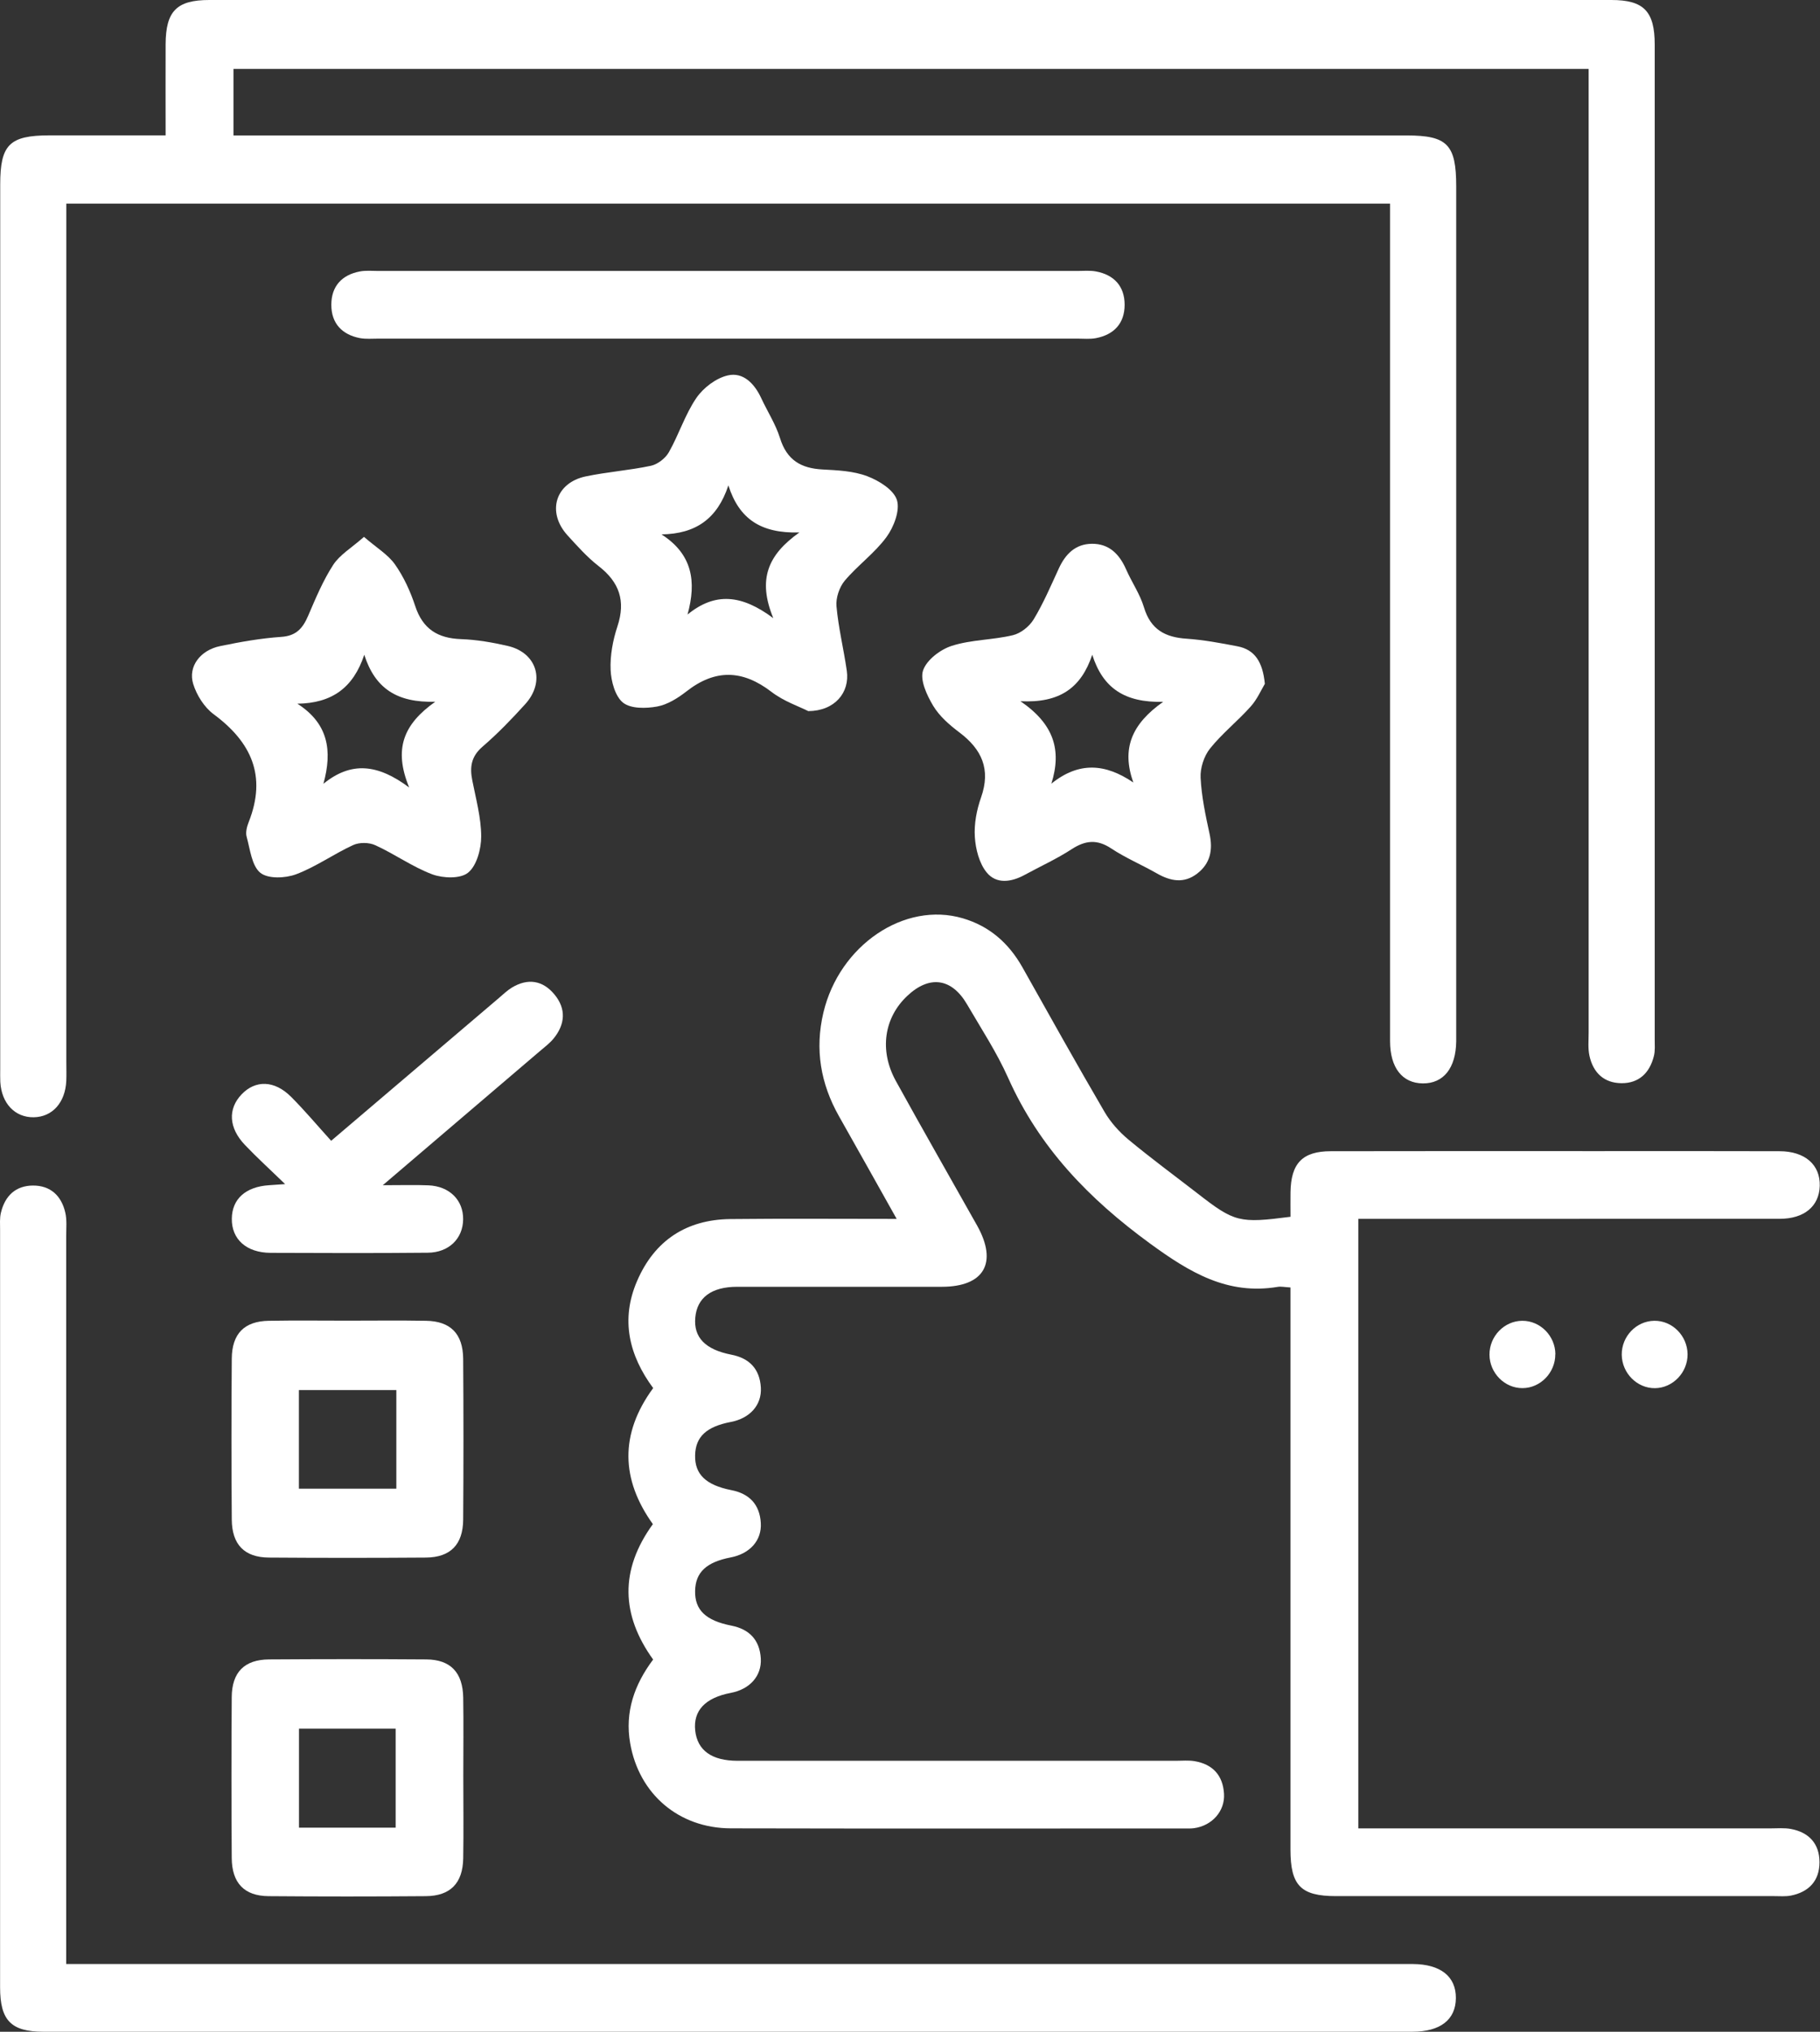 <svg width="43" height="48" viewBox="0 0 43 48" fill="none" xmlns="http://www.w3.org/2000/svg">
<rect x="0" y="0" width="43" height="48" fill="#333333" stroke="none"/>
<g clip-path="url(#clip0_1069_26354)">
<path d="M32.841 4.81H1.567V5.389C1.567 11.955 1.567 18.521 1.567 25.086C1.567 25.236 1.572 25.387 1.566 25.536C1.542 26.049 1.237 26.388 0.797 26.395C0.354 26.402 0.035 26.067 0.007 25.559C0.002 25.459 0.005 25.359 0.005 25.259C0.005 18.293 0.005 11.326 0.005 4.36C0.005 3.417 0.223 3.2 1.165 3.198C2.059 3.198 2.952 3.198 3.913 3.198C3.913 2.461 3.91 1.752 3.913 1.043C3.917 0.263 4.174 0 4.944 0C15.988 0 27.03 0 38.073 0C38.836 0 39.095 0.267 39.095 1.054C39.095 8.886 39.095 16.718 39.095 24.552C39.095 24.686 39.107 24.825 39.075 24.95C38.975 25.349 38.72 25.593 38.31 25.59C37.9 25.587 37.641 25.346 37.553 24.942C37.515 24.767 37.534 24.578 37.534 24.395C37.534 17.012 37.534 9.63 37.534 2.246V1.628H5.516V3.2H6.068C15.124 3.2 24.179 3.2 33.236 3.2C34.196 3.2 34.405 3.415 34.405 4.404C34.405 11.071 34.405 17.736 34.405 24.403C34.405 24.469 34.405 24.536 34.405 24.603C34.397 25.232 34.106 25.599 33.617 25.595C33.132 25.591 32.842 25.227 32.842 24.594C32.841 18.212 32.842 11.828 32.842 5.446V4.812L32.841 4.81Z" fill="white"/>
<path d="M30.495 30.416C30.346 30.408 30.264 30.388 30.187 30.402C29.003 30.599 28.111 30.064 27.169 29.376C25.73 28.325 24.555 27.115 23.817 25.46C23.548 24.858 23.181 24.3 22.848 23.728C22.485 23.105 21.959 23.034 21.436 23.527C20.887 24.042 20.77 24.817 21.164 25.534C21.795 26.68 22.446 27.814 23.086 28.954C23.578 29.833 23.251 30.399 22.253 30.4C20.641 30.402 19.028 30.4 17.416 30.4C16.808 30.4 16.468 30.657 16.427 31.129C16.385 31.597 16.664 31.884 17.28 32.004C17.702 32.086 17.95 32.338 17.976 32.78C18.001 33.194 17.716 33.508 17.267 33.593C16.69 33.704 16.433 33.943 16.423 34.38C16.412 34.83 16.679 35.086 17.28 35.204C17.702 35.287 17.949 35.539 17.975 35.98C18 36.394 17.715 36.706 17.266 36.793C16.69 36.904 16.433 37.144 16.423 37.581C16.412 38.035 16.674 38.286 17.28 38.405C17.701 38.488 17.949 38.74 17.975 39.182C17.998 39.596 17.714 39.909 17.265 39.994C16.662 40.109 16.376 40.412 16.425 40.882C16.476 41.352 16.814 41.598 17.428 41.598C20.881 41.599 24.332 41.598 27.785 41.598C27.931 41.598 28.081 41.583 28.224 41.607C28.647 41.678 28.893 41.937 28.919 42.378C28.944 42.789 28.635 43.132 28.211 43.19C28.131 43.201 28.047 43.197 27.966 43.197C24.4 43.197 20.834 43.202 17.267 43.194C16.038 43.191 15.095 42.385 14.888 41.18C14.761 40.447 14.986 39.8 15.431 39.206C14.675 38.154 14.638 37.093 15.425 36.007C14.671 34.954 14.637 33.877 15.432 32.793C14.859 32.017 14.659 31.172 15.052 30.263C15.467 29.3 16.222 28.814 17.247 28.8C18.53 28.786 19.813 28.796 21.185 28.796C20.707 27.944 20.266 27.155 19.822 26.37C19.387 25.601 19.248 24.787 19.455 23.918C19.834 22.33 21.37 21.288 22.749 21.695C23.375 21.879 23.832 22.278 24.156 22.852C24.797 23.993 25.434 25.135 26.093 26.263C26.238 26.512 26.442 26.74 26.662 26.923C27.192 27.363 27.748 27.772 28.293 28.194C29.169 28.875 29.278 28.903 30.49 28.746C30.49 28.559 30.487 28.364 30.49 28.17C30.499 27.484 30.77 27.198 31.442 27.197C33.526 27.192 35.61 27.195 37.694 27.195C39.143 27.195 40.592 27.192 42.043 27.197C42.646 27.198 43.009 27.518 42.994 28.018C42.98 28.497 42.629 28.794 42.047 28.794C38.936 28.796 35.826 28.795 32.716 28.795C32.521 28.795 32.325 28.795 32.092 28.795V43.195H32.594C35.672 43.195 38.749 43.195 41.827 43.195C41.99 43.195 42.156 43.179 42.314 43.209C42.736 43.287 42.989 43.556 42.988 43.996C42.988 44.438 42.731 44.7 42.31 44.783C42.184 44.807 42.05 44.795 41.92 44.795C38.467 44.795 35.016 44.795 31.563 44.795C30.733 44.795 30.489 44.545 30.489 43.695C30.489 39.479 30.489 35.264 30.489 31.048V30.412L30.495 30.416Z" fill="white"/>
<path d="M1.564 46.399H2.211C12.47 46.399 22.731 46.399 32.99 46.399C33.12 46.399 33.251 46.399 33.38 46.399C34.035 46.403 34.401 46.693 34.397 47.205C34.393 47.715 34.03 47.999 33.368 47.999C24.02 47.999 14.672 47.999 5.326 47.999C3.892 47.999 2.459 48 1.027 47.999C0.262 47.999 0.002 47.733 0.002 46.948C0.002 40.982 0.002 35.017 0.002 29.051C0.002 28.918 -0.009 28.78 0.021 28.653C0.116 28.251 0.37 28.01 0.78 28.008C1.191 28.007 1.451 28.247 1.543 28.649C1.583 28.824 1.564 29.014 1.564 29.197C1.564 34.712 1.564 40.228 1.564 45.743V46.399Z" fill="white"/>
<path d="M19.095 16.799C18.883 16.691 18.518 16.569 18.228 16.346C17.543 15.82 16.896 15.802 16.215 16.337C16.011 16.495 15.768 16.648 15.523 16.692C15.261 16.739 14.906 16.747 14.72 16.6C14.534 16.451 14.438 16.096 14.427 15.826C14.412 15.486 14.48 15.124 14.588 14.797C14.788 14.192 14.63 13.752 14.145 13.375C13.874 13.165 13.641 12.902 13.408 12.647C12.911 12.099 13.121 11.405 13.839 11.255C14.348 11.148 14.87 11.112 15.378 11.004C15.537 10.97 15.72 10.829 15.802 10.685C16.039 10.268 16.185 9.794 16.451 9.404C16.617 9.161 16.917 8.933 17.195 8.869C17.557 8.785 17.825 9.06 17.985 9.406C18.131 9.721 18.326 10.02 18.428 10.348C18.59 10.872 18.928 11.064 19.431 11.091C19.788 11.11 20.161 11.126 20.489 11.25C20.764 11.354 21.113 11.568 21.191 11.813C21.268 12.058 21.117 12.453 20.944 12.688C20.664 13.07 20.263 13.356 19.957 13.72C19.831 13.871 19.745 14.127 19.763 14.323C19.809 14.834 19.934 15.338 20.007 15.848C20.08 16.361 19.724 16.795 19.097 16.8L19.095 16.799ZM17.208 11.47C16.949 12.252 16.443 12.613 15.629 12.625C16.357 13.091 16.46 13.734 16.244 14.518C16.896 13.986 17.522 14.045 18.27 14.604C17.895 13.69 18.139 13.109 18.887 12.579C17.977 12.605 17.463 12.261 17.21 11.47H17.208Z" fill="white"/>
<path d="M8.6 12.684C8.899 12.943 9.168 13.101 9.333 13.336C9.539 13.628 9.696 13.972 9.809 14.315C9.989 14.865 10.347 15.079 10.891 15.099C11.262 15.112 11.637 15.177 12 15.261C12.688 15.422 12.891 16.1 12.412 16.632C12.092 16.986 11.759 17.331 11.399 17.641C11.134 17.87 11.095 18.118 11.158 18.434C11.244 18.875 11.368 19.319 11.369 19.761C11.369 20.054 11.264 20.45 11.061 20.615C10.88 20.765 10.471 20.75 10.216 20.657C9.748 20.482 9.326 20.177 8.867 19.968C8.718 19.899 8.489 19.897 8.342 19.965C7.884 20.176 7.462 20.48 6.994 20.655C6.739 20.75 6.332 20.767 6.149 20.618C5.947 20.452 5.909 20.062 5.826 19.763C5.799 19.662 5.834 19.527 5.876 19.421C6.308 18.328 5.935 17.529 5.046 16.872C4.827 16.71 4.646 16.423 4.564 16.156C4.439 15.746 4.733 15.36 5.201 15.264C5.678 15.165 6.162 15.079 6.646 15.046C6.999 15.023 7.155 14.842 7.282 14.544C7.458 14.134 7.632 13.715 7.873 13.344C8.029 13.105 8.302 12.946 8.599 12.684H8.6ZM8.606 15.47C8.346 16.251 7.841 16.613 7.026 16.625C7.755 17.091 7.858 17.733 7.641 18.517C8.294 17.986 8.919 18.045 9.667 18.604C9.292 17.689 9.536 17.108 10.284 16.578C9.375 16.605 8.86 16.26 8.607 15.47H8.606Z" fill="white"/>
<path d="M29.884 16.155C29.803 16.288 29.705 16.519 29.547 16.694C29.241 17.037 28.874 17.327 28.587 17.686C28.446 17.863 28.354 18.146 28.366 18.374C28.388 18.819 28.483 19.264 28.578 19.702C28.66 20.082 28.594 20.399 28.288 20.636C27.973 20.881 27.653 20.817 27.329 20.632C26.974 20.429 26.595 20.27 26.255 20.045C25.924 19.825 25.648 19.85 25.324 20.059C24.968 20.291 24.58 20.467 24.207 20.67C23.892 20.841 23.539 20.893 23.309 20.608C23.135 20.393 23.05 20.059 23.032 19.772C23.012 19.465 23.075 19.134 23.178 18.842C23.415 18.171 23.194 17.701 22.667 17.303C22.433 17.127 22.195 16.92 22.047 16.673C21.899 16.426 21.731 16.065 21.809 15.838C21.895 15.587 22.221 15.341 22.493 15.256C22.953 15.11 23.458 15.12 23.931 15.006C24.117 14.962 24.32 14.8 24.422 14.632C24.652 14.252 24.828 13.838 25.015 13.432C25.173 13.087 25.409 12.852 25.793 12.847C26.199 12.841 26.446 13.087 26.606 13.452C26.739 13.755 26.934 14.035 27.028 14.349C27.187 14.877 27.533 15.056 28.033 15.089C28.436 15.117 28.84 15.192 29.238 15.269C29.648 15.348 29.833 15.639 29.884 16.155ZM27.48 16.581C26.576 16.601 26.058 16.262 25.806 15.468C25.545 16.248 25.042 16.613 24.109 16.566C24.9 17.105 25.089 17.721 24.84 18.514C25.493 17.987 26.118 18.039 26.776 18.486C26.494 17.69 26.733 17.108 27.48 16.581Z" fill="white"/>
<path d="M17.201 8C14.448 8 11.696 8 8.943 8C8.797 8 8.647 8.014 8.504 7.988C8.084 7.907 7.828 7.643 7.828 7.201C7.828 6.759 8.081 6.493 8.502 6.413C8.644 6.386 8.794 6.401 8.94 6.401C14.445 6.401 19.95 6.401 25.456 6.401C25.602 6.401 25.753 6.386 25.895 6.413C26.317 6.492 26.571 6.758 26.571 7.2C26.571 7.642 26.317 7.906 25.896 7.988C25.754 8.016 25.604 8 25.458 8C22.704 8 19.953 8 17.2 8H17.201Z" fill="white"/>
<path d="M8.209 31.2C8.828 31.2 9.447 31.192 10.065 31.203C10.644 31.212 10.937 31.509 10.943 32.1C10.952 33.366 10.952 34.634 10.943 35.9C10.939 36.49 10.642 36.792 10.065 36.797C8.828 36.806 7.59 36.806 6.352 36.797C5.775 36.793 5.48 36.49 5.476 35.898C5.466 34.632 5.466 33.365 5.476 32.099C5.48 31.507 5.773 31.212 6.353 31.203C6.972 31.192 7.59 31.2 8.209 31.2ZM9.364 32.839H7.062V35.169H9.364V32.839Z" fill="white"/>
<path d="M10.946 41.954C10.946 42.605 10.955 43.254 10.944 43.904C10.933 44.492 10.639 44.792 10.06 44.796C8.822 44.806 7.585 44.806 6.346 44.796C5.771 44.792 5.479 44.486 5.475 43.893C5.467 42.627 5.466 41.36 5.475 40.094C5.479 39.505 5.775 39.207 6.358 39.203C7.595 39.195 8.833 39.194 10.072 39.203C10.646 39.207 10.934 39.512 10.944 40.106C10.954 40.723 10.946 41.339 10.946 41.956V41.954ZM9.348 43.178V40.839H7.064V43.178H9.348Z" fill="white"/>
<path d="M9.044 28C9.506 28 9.814 27.99 10.123 28.003C10.62 28.024 10.948 28.353 10.942 28.807C10.938 29.258 10.608 29.591 10.107 29.595C8.869 29.607 7.631 29.603 6.393 29.598C5.821 29.595 5.471 29.277 5.477 28.791C5.482 28.324 5.806 28.035 6.36 28C6.436 27.995 6.513 27.99 6.736 27.974C6.364 27.613 6.064 27.341 5.786 27.048C5.402 26.645 5.38 26.198 5.708 25.854C6.035 25.511 6.483 25.519 6.875 25.91C7.2 26.235 7.497 26.59 7.824 26.951C9.184 25.793 10.484 24.687 11.784 23.58C11.885 23.495 11.98 23.401 12.091 23.333C12.467 23.105 12.821 23.157 13.099 23.493C13.381 23.832 13.355 24.2 13.077 24.538C12.983 24.651 12.863 24.741 12.75 24.837C11.553 25.86 10.356 26.881 9.044 28Z" fill="white"/>
<path d="M36.746 31.993C36.749 32.426 36.396 32.792 35.973 32.794C35.55 32.797 35.194 32.438 35.191 32.004C35.189 31.569 35.539 31.207 35.964 31.203C36.389 31.2 36.745 31.559 36.748 31.993H36.746Z" fill="white"/>
<path d="M39.102 32.795C38.679 32.8 38.322 32.441 38.316 32.007C38.311 31.571 38.66 31.208 39.085 31.203C39.51 31.197 39.866 31.557 39.871 31.991C39.876 32.423 39.524 32.791 39.101 32.795H39.102Z" fill="white"/>
</g>
<defs>
<clipPath id="clip0_1069_26354">
<rect width="43" height="48" fill="white"/>
</clipPath>
</defs>
</svg>

